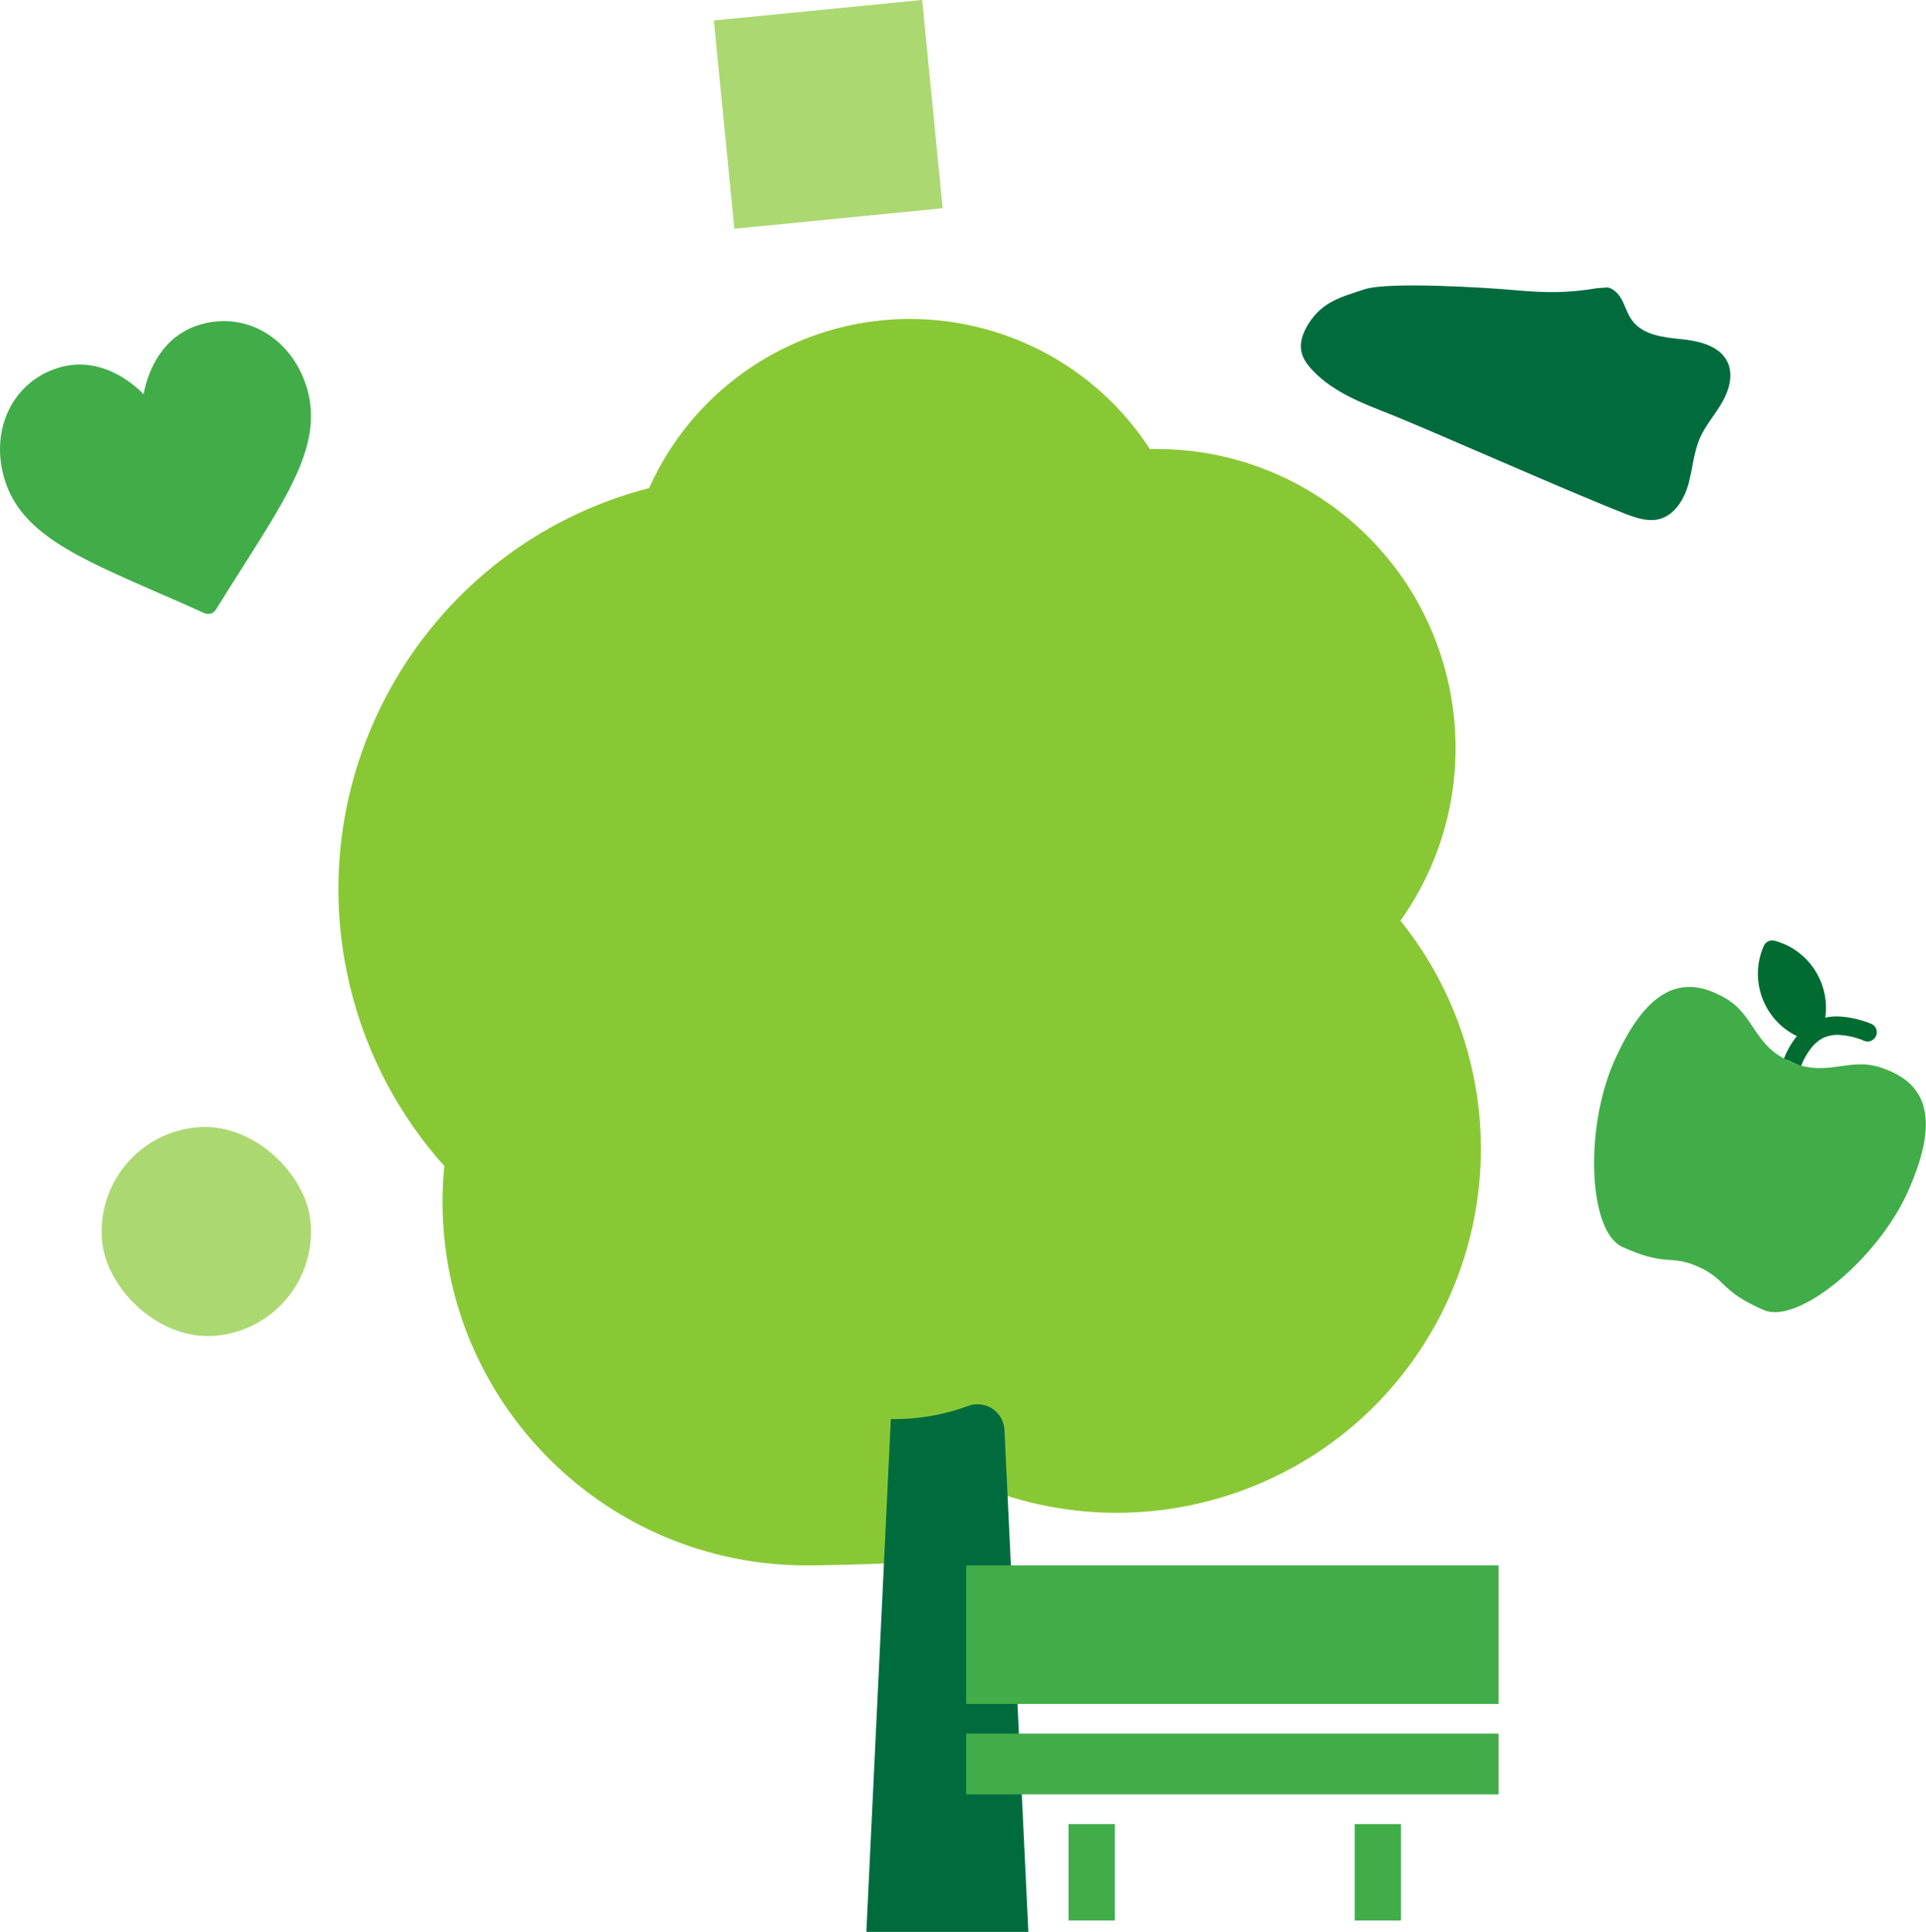<?xml version="1.0" encoding="UTF-8"?>
<svg xmlns="http://www.w3.org/2000/svg" id="plat" viewBox="0 0 129.83 130.25">
  <defs>
    <style>.cls-1{fill:#41ad49;}.cls-1,.cls-2,.cls-3,.cls-4,.cls-5{stroke-width:0px;}.cls-2{fill:#acd872;}.cls-3{fill:#89c835;}.cls-4{fill:#006c31;}.cls-5{fill:#006c3e;}</style>
  </defs>
  <path class="cls-3" d="m94.39,62.09h0c6.45-9.07,4.32-21.65-4.76-28.1-3.4-2.42-7.47-3.72-11.64-3.72h-.48c-5.8-8.92-17.74-11.45-26.67-5.65-3.11,2.02-5.57,4.9-7.08,8.28-14.94,3.87-23.92,19.12-20.05,34.06,1.12,4.33,3.26,8.32,6.24,11.65-.08.79-.12,1.59-.12,2.39,0,13.55,10.98,24.53,24.53,24.53,1.47,0,7.35-.13,8.76-.38l.6-6.07c11.95,6.39,26.81,1.89,33.2-10.06,4.65-8.69,3.65-19.31-2.54-26.98v.04Z"></path>
  <path class="cls-5" d="m60.22,95.67h-.17l-1.65,34.57h10.92l-1.61-33.82c-.04-1-.88-1.79-1.88-1.75-.18,0-.36.04-.53.1-1.62.6-3.34.91-5.08.9Z"></path>
  <path class="cls-1" d="m14.2,41.36c-.14.04-.3.04-.44-.03-1.1-.5-2.14-.96-3.12-1.38-5.53-2.42-9.22-4.01-10.33-7.63-1.02-3.34.55-6.58,3.61-7.52,2.41-.74,4.48.49,5.76,1.77.34-1.78,1.37-3.95,3.79-4.68,3.06-.93,6.18.87,7.2,4.22,1.11,3.62-1.07,7-4.3,12.1-.57.9-1.18,1.86-1.82,2.89-.08.13-.21.23-.35.27Z"></path>
  <path class="cls-4" d="m121.11,69.84c-2.24-1.1-3.22-3.77-2.22-6.06.12-.29.44-.44.74-.36.23.06.46.15.68.24,1.91.85,3.03,2.87,2.73,4.94.38-.08.76-.1,1.14-.06.46.04.92.13,1.37.27.2.06.4.13.59.21.32.14.46.51.32.82-.14.32-.51.46-.82.32h0s-.11-.05-.11-.05c-.1-.04-.21-.08-.34-.12-.35-.11-.72-.18-1.09-.21-.43-.05-.87.03-1.26.22-.26.15-.5.35-.69.58-.33.41-.59.87-.77,1.36.3.05-1.34-.71-1.14-.53.21-.57.51-1.09.89-1.56"></path>
  <path class="cls-1" d="m114.49,85.4c.55.24,1.06.58,1.49,1l.39.37c.59.55,1.24.98,2.51,1.54,2.32,1.03,7.7-3.44,9.73-7.98,1.92-4.31,1.56-6.89-1.13-8.09-1.16-.52-1.92-.58-3.2-.39l-.44.06c-1.28.18-2.11.13-3.18-.35s-1.66-1.06-2.38-2.14l-.24-.36c-.72-1.08-1.26-1.6-2.43-2.12-2.69-1.2-4.85.24-6.78,4.56-2.03,4.54-1.78,11.53.55,12.57,1.26.56,2.01.76,2.82.84.1.01.46.04.54.04.6.04,1.19.19,1.74.45"></path>
  <rect class="cls-2" x="48.78" y=".66" width="14.11" height="14.11" transform="translate(-.49 5.5) rotate(-5.62)"></rect>
  <rect class="cls-2" x="6.85" y="75.97" width="14.11" height="14.11" rx="7.05" ry="7.05" transform="translate(-8.06 1.76) rotate(-5.62)"></rect>
  <path class="cls-5" d="m108.36,19.37c.47.1.81.51,1.02.94s.35.9.64,1.29c.71.98,2.08,1.14,3.28,1.26s2.59.43,3.13,1.51c.43.86.14,1.9-.33,2.73s-1.13,1.56-1.51,2.43c-.43.98-.49,2.09-.78,3.12s-.94,2.09-1.98,2.35c-.73.18-1.5-.07-2.21-.34-3.57-1.38-13.72-5.88-15.94-6.75-1.84-.72-3.74-1.45-5.12-2.86-.38-.39-.74-.84-.84-1.38-.13-.66.16-1.34.52-1.9.93-1.43,2.13-1.74,3.75-2.27,1.62-.53,8.35-.1,10,.05,2.2.19,3.55.23,5.73-.13l.65-.04Z"></path>
  <rect class="cls-1" x="65.13" y="105.53" width="35.89" height="9.34"></rect>
  <rect class="cls-1" x="65.13" y="116.87" width="35.89" height="4.1"></rect>
  <rect class="cls-1" x="91.32" y="122.97" width="3.12" height="6.5"></rect>
  <rect class="cls-1" x="72.03" y="122.97" width="3.12" height="6.5"></rect>
</svg>
